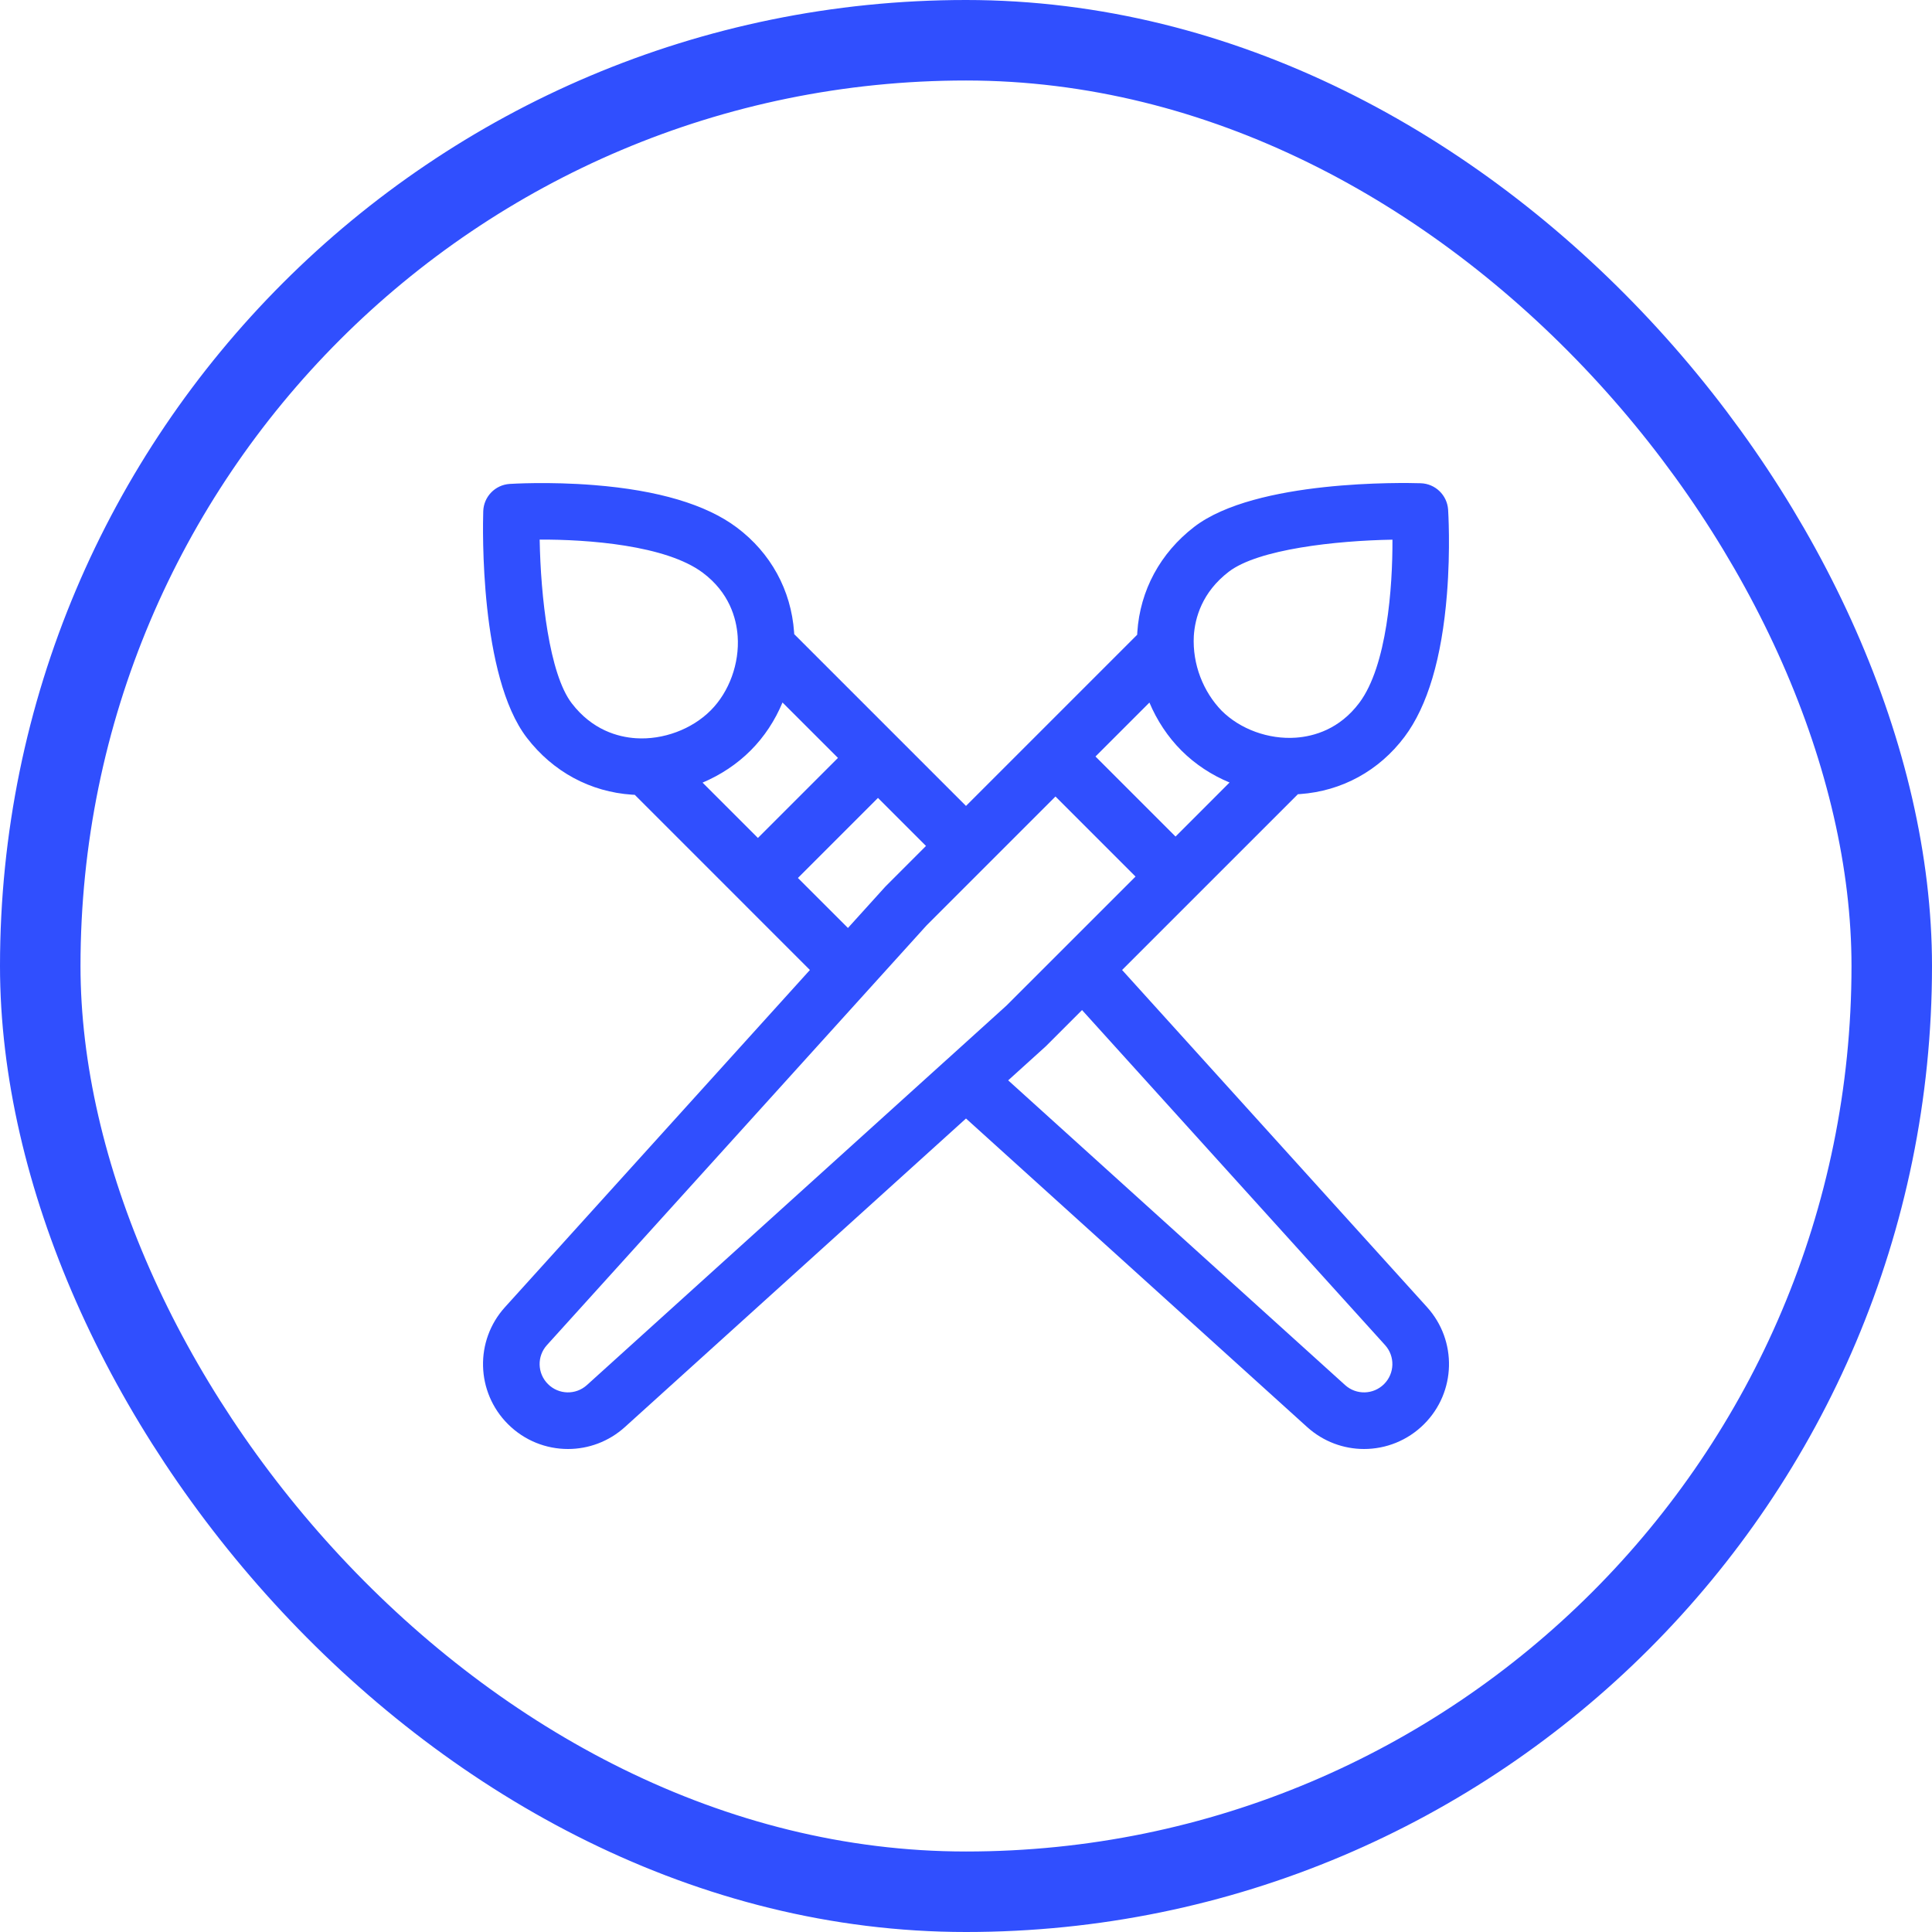 <svg width="48" height="48" viewBox="0 0 48 48" fill="none" xmlns="http://www.w3.org/2000/svg">
<path d="M35.455 32.476L27.878 24.099L32.246 19.732C32.263 19.731 32.279 19.73 32.296 19.729C33.34 19.655 34.264 19.148 34.897 18.304C35.468 17.542 35.822 16.349 35.949 14.76C36.04 13.625 35.98 12.7 35.978 12.662C35.953 12.3 35.659 12.017 35.297 12.006C34.882 11.993 31.199 11.916 29.671 13.089C28.827 13.738 28.324 14.668 28.256 15.707C28.255 15.728 28.254 15.749 28.253 15.77L24 20.023L19.732 15.755C19.731 15.738 19.73 15.721 19.729 15.705C19.655 14.66 19.148 13.736 18.304 13.104C17.542 12.533 16.349 12.179 14.76 12.052C13.625 11.961 12.7 12.021 12.662 12.023C12.3 12.047 12.017 12.341 12.006 12.703C11.993 13.118 11.916 16.801 13.089 18.329C13.738 19.174 14.668 19.676 15.707 19.744C15.728 19.746 15.749 19.746 15.77 19.747L20.122 24.099L12.546 32.476C11.791 33.31 11.824 34.586 12.619 35.381C13.031 35.793 13.57 36 14.111 36C14.616 36 15.122 35.819 15.525 35.455L24 27.789L32.476 35.455C32.879 35.819 33.385 36 33.889 36C34.43 36 34.97 35.793 35.382 35.381C36.177 34.586 36.209 33.31 35.455 32.476ZM29.66 15.799C29.689 15.353 29.863 14.715 30.528 14.205C31.258 13.644 33.191 13.432 34.595 13.408C34.6 14.594 34.459 16.544 33.772 17.461C33.279 18.119 32.643 18.295 32.196 18.327C31.519 18.375 30.812 18.118 30.35 17.656C29.898 17.189 29.622 16.509 29.66 15.799ZM28.557 17.455C28.745 17.901 29.015 18.31 29.355 18.65C29.694 18.988 30.102 19.256 30.548 19.441L29.206 20.784L27.217 18.795L28.557 17.455ZM15.799 18.341C15.353 18.312 14.715 18.138 14.205 17.473C13.644 16.743 13.432 14.81 13.408 13.406C14.593 13.401 16.543 13.542 17.46 14.229C18.119 14.722 18.295 15.358 18.327 15.805C18.375 16.481 18.118 17.189 17.656 17.651C17.186 18.121 16.474 18.385 15.799 18.341ZM17.455 19.444C17.9 19.255 18.31 18.986 18.65 18.645C18.988 18.307 19.256 17.898 19.441 17.453L20.819 18.83L18.83 20.819L17.455 19.444ZM19.824 21.813L21.813 19.824L23.006 21.017L22.012 22.012C22.004 22.02 21.995 22.029 21.988 22.037L21.067 23.055L19.824 21.813ZM23.531 26.318C23.53 26.318 23.53 26.319 23.529 26.319L14.581 34.412C14.304 34.663 13.879 34.652 13.614 34.387C13.348 34.122 13.337 33.697 13.588 33.419L23.018 22.994L26.223 19.789L28.212 21.778L25.007 24.982L23.531 26.318ZM34.387 34.387C34.122 34.652 33.697 34.663 33.419 34.412L25.048 26.841L25.963 26.013C25.972 26.005 25.981 25.997 25.989 25.989L26.883 25.095L34.412 33.419C34.663 33.697 34.652 34.122 34.387 34.387Z" fill="#304FFE"/>
<rect x="1" y="1" width="46" height="46" rx="23" stroke="#304FFE" stroke-width="2"/>
</svg>
